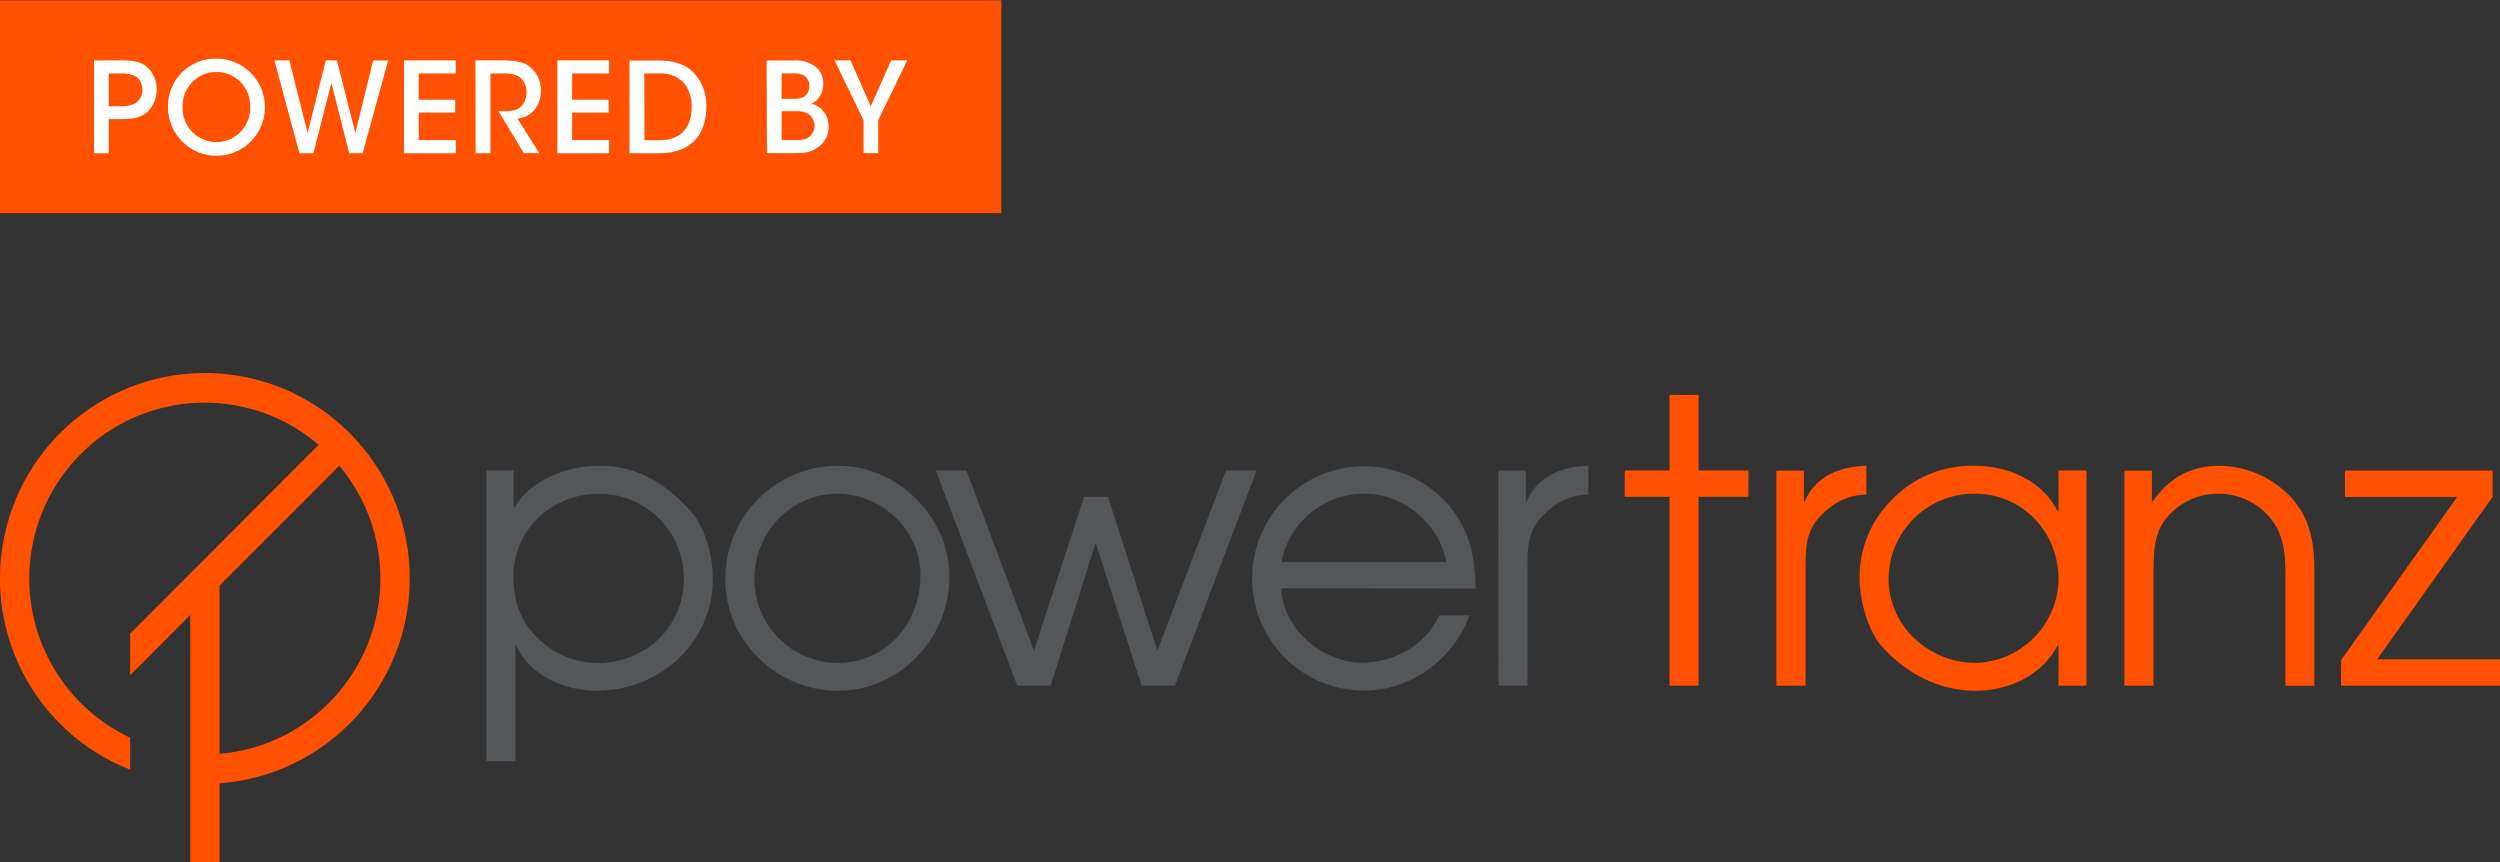 <?xml version="1.0" encoding="UTF-8"?>
<svg xmlns="http://www.w3.org/2000/svg" xmlns:xlink="http://www.w3.org/1999/xlink" width="200px" height="69px" viewBox="0 0 200 69" version="1.1">
<rect x="0" y="0" width="200" height="69" fill="#333333" stroke="none"/>
<g id="surface1">
<path style=" stroke:none;fill-rule:nonzero;fill:rgb(100%,31.765%,0%);fill-opacity:1;" d="M 32.781 46.289 C 32.789 38 26.637 31.004 18.434 29.969 C 10.23 28.938 2.543 34.191 0.504 42.223 C -1.535 50.254 2.711 58.551 10.41 61.574 L 10.41 59.016 C 5.465 56.688 2.316 51.695 2.34 46.215 C 2.367 40.738 5.562 35.77 10.531 33.488 C 15.5 31.207 21.336 32.027 25.492 35.586 L 10.41 50.695 L 10.41 54.023 L 15.219 49.199 L 15.219 68.969 L 17.562 68.969 L 17.562 62.66 C 26.129 62.039 32.766 54.898 32.781 46.289 M 30.434 46.289 C 30.422 53.602 24.832 59.691 17.562 60.309 L 17.562 46.852 L 27.145 37.258 C 29.273 39.789 30.438 42.992 30.434 46.301 "/>
<path style=" stroke:none;fill-rule:nonzero;fill:rgb(100%,31.765%,0%);fill-opacity:1;" d="M 133.562 54.855 L 135.887 54.855 L 135.887 39.746 L 139.875 39.746 L 139.875 37.637 L 135.887 37.637 L 135.887 31.594 L 133.562 31.594 L 133.562 37.637 L 129.98 37.637 L 129.98 39.746 L 133.562 39.746 Z M 142.109 54.855 L 144.445 54.855 L 144.445 45.223 C 144.445 43.27 144.602 42.105 146.203 40.75 C 147.07 40.004 148.168 39.582 149.312 39.559 L 149.312 37.258 C 147.207 37.32 145.227 38.078 144.375 40.125 L 144.312 40.125 L 144.312 37.648 L 142.109 37.648 Z M 166.914 37.637 L 164.684 37.637 L 164.684 40.91 L 164.625 40.91 C 163.391 38.457 160.668 37.258 157.965 37.258 C 155.422 37.199 152.973 38.23 151.234 40.094 C 149.66 41.707 148.773 43.875 148.766 46.137 C 148.766 48.746 149.832 50.918 150.461 51.613 C 152.66 54.133 155.453 55.262 158.027 55.262 C 160.727 55.262 163.367 54.027 164.625 51.613 L 164.684 51.613 L 164.684 54.855 L 166.914 54.855 Z M 157.965 39.492 C 161.793 39.492 164.684 42.547 164.684 46.355 C 164.613 50.012 161.672 52.957 158.023 53.031 C 154.352 53.031 151.086 50.102 151.086 46.324 C 151.102 42.535 154.18 39.473 157.965 39.492 M 169.953 54.855 L 172.277 54.855 L 172.277 45.797 C 172.309 44.348 172.277 42.836 173.188 41.609 C 174.184 40.285 175.742 39.504 177.395 39.5 C 179.141 39.465 180.797 40.289 181.824 41.703 C 182.703 42.941 182.828 44.316 182.828 45.797 L 182.828 54.859 L 185.152 54.859 L 185.152 45.797 C 185.152 43.629 184.902 41.797 183.582 40.129 C 182.078 38.316 179.844 37.266 177.492 37.266 C 175.227 37.266 173.477 38.273 172.215 40.129 L 172.152 40.129 L 172.152 37.656 L 169.953 37.656 Z M 187.281 54.855 L 200 54.855 L 200 52.746 L 190.172 52.746 L 199.406 39.754 L 199.406 37.641 L 187.598 37.641 L 187.598 39.754 L 196.578 39.754 L 187.285 52.809 Z M 187.281 54.855 "/>
<path style=" stroke:none;fill-rule:nonzero;fill:rgb(32.549%,34.118%,35.294%);fill-opacity:1;" d="M 38.906 37.637 L 38.906 60.902 L 41.23 60.902 L 41.23 51.645 L 41.297 51.645 C 42.359 54.039 45.188 55.262 47.73 55.262 C 52.727 55.262 57.023 51.457 57.023 46.324 C 57.023 43.805 56.023 41.539 54.984 40.598 C 52.785 38.234 50.465 37.258 47.949 37.258 C 45.438 37.258 42.457 38.359 41.16 40.598 L 41.098 40.598 L 41.098 37.637 Z M 47.797 53.031 C 45.945 53.027 44.176 52.266 42.902 50.922 C 41.551 49.566 41.082 47.992 41.082 46.105 C 41.082 42.297 44.188 39.496 47.957 39.496 C 49.754 39.5 51.477 40.219 52.742 41.496 C 54.008 42.773 54.715 44.5 54.711 46.301 C 54.711 50.172 51.625 53.039 47.801 53.039 M 67.035 37.258 C 64.637 37.262 62.34 38.223 60.648 39.93 C 58.957 41.637 58.012 43.949 58.023 46.355 C 58.023 51.305 62.168 55.262 67.035 55.262 C 71.996 55.262 75.953 51.047 75.953 46.137 C 75.953 41.352 71.809 37.258 67.035 37.258 M 67.035 39.496 C 68.746 39.523 70.387 40.195 71.621 41.383 C 72.945 42.602 73.68 44.336 73.629 46.137 C 73.629 49.883 70.852 53.031 67.035 53.031 C 63.355 53.031 60.363 50.047 60.348 46.355 C 60.348 42.613 63.238 39.496 67.035 39.496 M 81.379 54.855 L 84.051 54.855 L 87.656 43.43 L 91.328 54.855 L 93.996 54.855 L 100.527 37.637 L 98.078 37.637 L 92.594 52.055 L 88.637 39.746 L 86.727 39.746 L 82.715 52.055 L 77.316 37.637 L 74.867 37.637 Z M 118.051 47.078 C 117.984 44.605 117.641 42.582 116.035 40.582 C 113.391 37.352 108.871 36.379 105.137 38.238 C 101.402 40.098 99.445 44.297 100.414 48.363 C 101.383 52.426 105.023 55.281 109.195 55.246 C 112.836 55.246 116.352 52.699 117.547 49.234 L 115.125 49.234 C 114.09 51.598 111.516 53.016 108.969 53.016 C 105.801 53.016 102.625 50.336 102.504 47.062 Z M 102.508 44.973 C 103.121 41.777 105.918 39.477 109.164 39.496 C 112.332 39.496 115.125 41.918 115.727 44.973 Z M 119.879 54.855 L 122.199 54.855 L 122.199 45.223 C 122.199 43.27 122.359 42.105 123.961 40.75 C 124.824 40.004 125.926 39.582 127.066 39.559 L 127.066 37.258 C 124.965 37.324 122.988 38.078 122.129 40.125 L 122.066 40.125 L 122.066 37.648 L 119.871 37.648 Z M 119.879 54.855 "/>
<path style=" stroke:none;fill-rule:nonzero;fill:rgb(100%,31.765%,0%);fill-opacity:1;" d="M 0 0.027 L 80.105 0.027 L 80.105 17.047 L 0 17.047 Z M 0 0.027 "/>
<path style=" stroke:none;fill-rule:nonzero;fill:rgb(100%,100%,100%);fill-opacity:1;" d="M 69.082 12.25 L 70.262 12.25 L 70.262 9.613 L 72.582 4.824 L 71.297 4.824 L 69.664 8.5 L 68.035 4.824 L 66.758 4.824 L 69.082 9.613 Z M 62.535 8.898 L 63.625 8.898 C 63.93 8.879 64.234 8.922 64.52 9.031 C 64.914 9.219 65.168 9.617 65.168 10.059 C 65.168 10.496 64.914 10.898 64.52 11.086 C 64.266 11.176 63.996 11.215 63.727 11.207 L 62.535 11.207 Z M 62.535 5.871 L 63.465 5.871 C 63.73 5.852 63.996 5.895 64.242 6 C 64.566 6.168 64.762 6.508 64.742 6.875 C 64.773 7.25 64.574 7.609 64.242 7.785 C 64.004 7.879 63.746 7.922 63.492 7.906 L 62.523 7.906 Z M 61.355 12.25 L 63.516 12.25 C 64.426 12.25 64.867 12.18 65.387 11.816 C 65.965 11.453 66.309 10.809 66.285 10.121 C 66.309 9.273 65.75 8.516 64.934 8.289 C 65.52 7.996 65.879 7.395 65.859 6.742 C 65.898 6.141 65.609 5.566 65.109 5.238 C 64.641 4.941 64.094 4.801 63.539 4.836 L 61.328 4.836 Z M 51.543 5.879 L 52.801 5.879 C 53.531 5.832 54.242 6.117 54.734 6.66 C 55.145 7.203 55.359 7.875 55.336 8.559 C 55.336 10.105 54.535 11.215 52.793 11.215 L 51.559 11.215 Z M 50.359 12.262 L 52.734 12.262 C 55.336 12.262 56.508 10.715 56.508 8.547 C 56.543 7.645 56.254 6.758 55.695 6.047 C 54.875 4.996 53.645 4.844 52.656 4.844 L 50.359 4.844 Z M 44.59 12.262 L 48.73 12.262 L 48.73 11.207 L 45.77 11.207 L 45.77 9.008 L 48.691 9.008 L 48.691 7.977 L 45.77 7.977 L 45.77 5.879 L 48.73 5.879 L 48.73 4.824 L 44.586 4.824 Z M 38.051 12.262 L 39.234 12.262 L 39.234 5.879 L 40.242 5.879 C 40.68 5.84 41.117 5.922 41.508 6.117 C 41.902 6.414 42.133 6.879 42.125 7.375 C 42.137 7.836 41.953 8.277 41.613 8.586 C 41.262 8.898 40.641 8.898 40.133 8.898 L 39.875 8.898 L 41.906 12.25 L 43.141 12.25 L 41.398 9.488 C 41.98 9.438 42.512 9.137 42.855 8.664 C 43.133 8.246 43.281 7.754 43.273 7.25 C 43.293 6.465 42.922 5.719 42.285 5.262 C 41.895 4.988 41.293 4.828 40.125 4.828 L 38.031 4.828 Z M 32.32 12.262 L 36.465 12.262 L 36.465 11.207 L 33.5 11.207 L 33.5 9.008 L 36.418 9.008 L 36.418 7.977 L 33.496 7.977 L 33.496 5.879 L 36.461 5.879 L 36.461 4.824 L 32.316 4.824 Z M 23.953 12.262 L 25.074 12.262 L 26.508 6.633 L 27.938 12.262 L 29.012 12.262 L 31.055 4.836 L 29.852 4.836 L 28.426 10.645 L 26.953 4.824 L 26.062 4.824 L 24.609 10.637 L 23.148 4.824 L 21.949 4.824 Z M 14.609 8.547 C 14.578 7.559 15.09 6.629 15.941 6.129 C 16.793 5.629 17.848 5.633 18.695 6.137 C 19.543 6.645 20.051 7.578 20.012 8.566 C 20.047 9.555 19.539 10.484 18.688 10.988 C 17.84 11.496 16.781 11.496 15.934 10.988 C 15.082 10.484 14.574 9.555 14.609 8.566 Z M 13.438 8.605 C 13.457 10.75 15.203 12.477 17.34 12.465 C 19.48 12.453 21.207 10.703 21.199 8.559 C 21.188 6.414 19.449 4.68 17.309 4.688 C 16.273 4.664 15.27 5.07 14.539 5.805 C 13.809 6.543 13.41 7.547 13.434 8.586 Z M 8.699 5.879 L 9.684 5.879 C 10.09 5.848 10.5 5.93 10.863 6.117 C 11.199 6.367 11.398 6.762 11.398 7.184 C 11.398 7.602 11.199 7.996 10.863 8.246 C 10.512 8.441 10.113 8.527 9.715 8.5 L 8.699 8.5 Z M 7.523 4.836 L 7.523 12.262 L 8.699 12.262 L 8.699 9.531 L 9.742 9.531 C 10.762 9.531 11.262 9.371 11.766 8.98 C 12.266 8.508 12.547 7.844 12.535 7.156 C 12.555 6.457 12.258 5.785 11.727 5.328 C 11.289 4.977 10.801 4.824 9.648 4.824 Z M 7.523 4.836 "/>
</g>
</svg>
